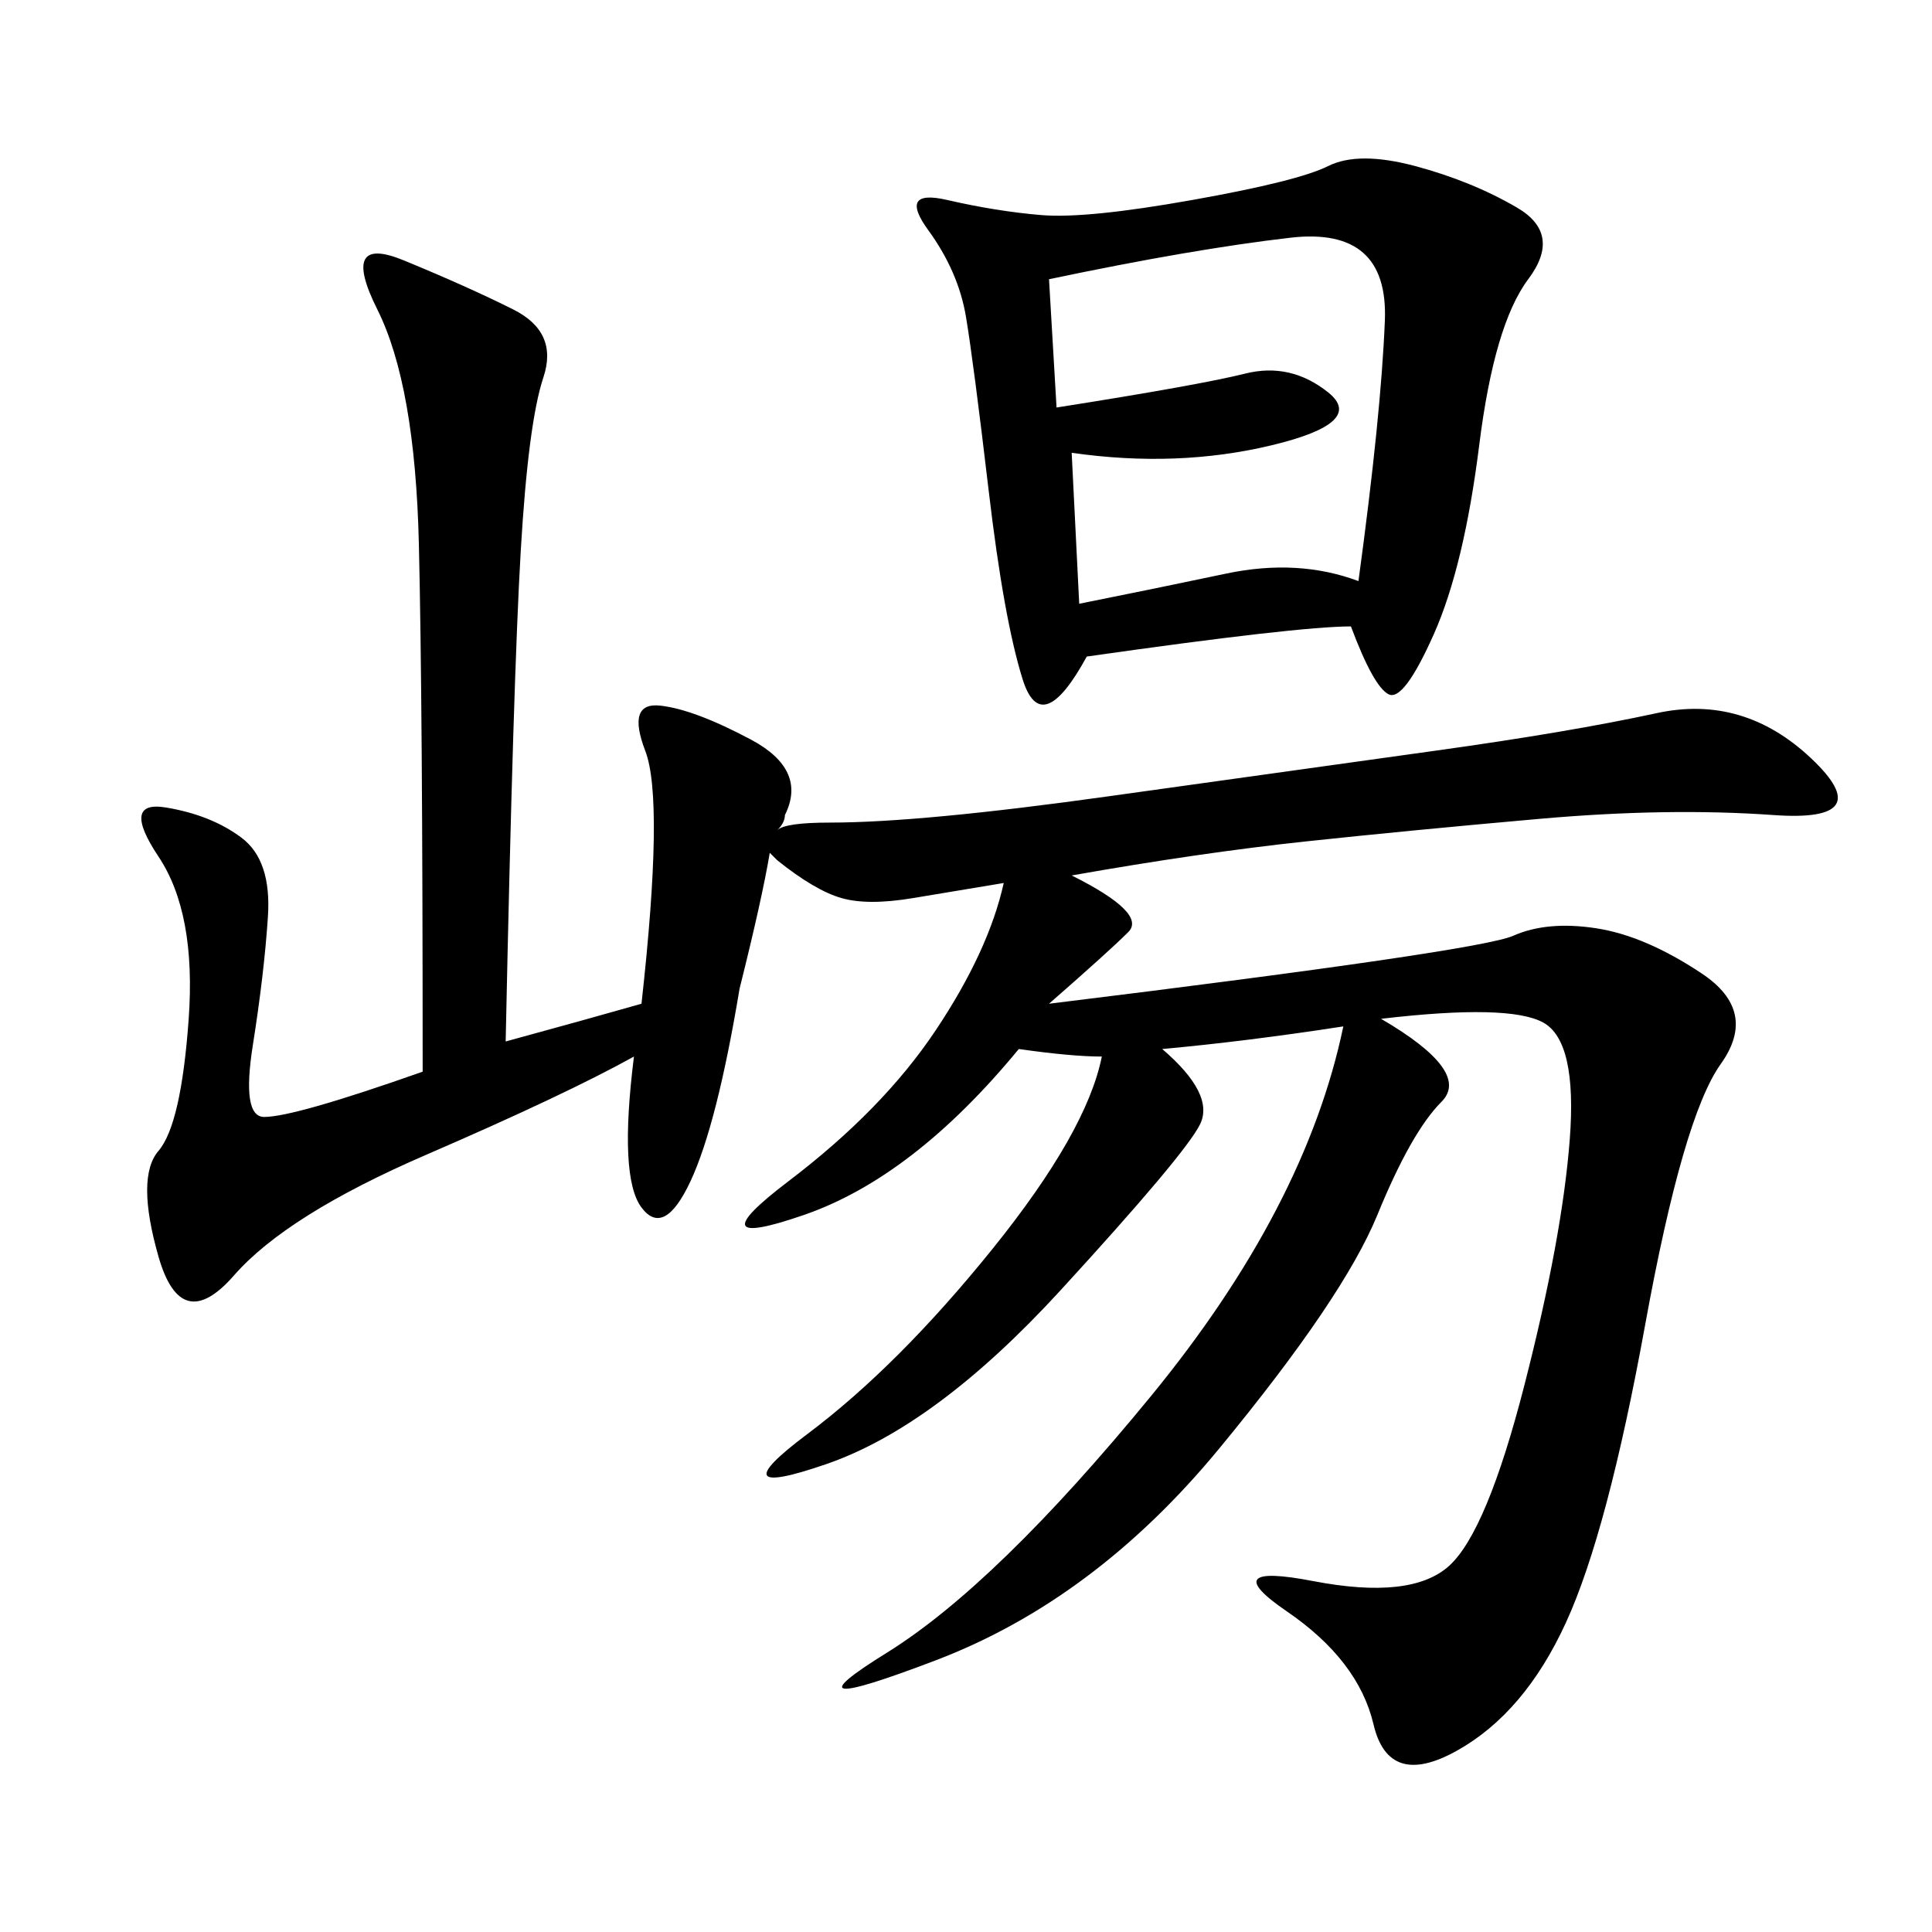 <svg xmlns="http://www.w3.org/2000/svg" xmlns:xlink="http://www.w3.org/1999/xlink" width="300" height="300"><path d="M78.52 161.72Q91.41 158.20 99.61 155.86L99.61 155.86Q103.13 124.22 100.20 116.60Q97.27 108.98 102.54 109.57Q107.81 110.16 116.60 114.84Q125.39 119.53 121.88 126.56L121.88 126.56Q121.88 127.73 120.70 128.91L120.70 128.91Q121.88 127.73 128.91 127.73L128.91 127.73Q142.97 127.73 172.27 123.63Q201.56 119.53 222.66 116.60Q243.75 113.67 257.23 110.74Q270.70 107.81 281.25 117.77Q291.80 127.73 275.39 126.56Q258.98 125.39 239.06 127.15Q219.14 128.91 202.73 130.66Q186.33 132.42 166.41 135.94L166.41 135.94Q178.13 141.80 175.20 144.73Q172.27 147.66 162.89 155.86L162.89 155.86Q229.69 147.66 234.96 145.31Q240.23 142.97 247.85 144.14Q255.47 145.31 264.26 151.17Q273.05 157.03 267.19 165.23Q261.33 173.44 255.47 205.66Q249.61 237.89 243.16 251.95Q236.72 266.02 226.17 271.88Q215.63 277.73 213.28 267.77Q210.94 257.81 199.80 250.20Q188.67 242.58 203.91 245.51Q219.14 248.44 225 243.16Q230.86 237.89 236.72 215.04Q242.58 192.19 243.75 176.95Q244.92 161.72 239.65 158.79Q234.38 155.86 214.45 158.20L214.45 158.20Q228.52 166.41 223.83 171.09Q219.14 175.78 213.87 188.67Q208.59 201.56 189.26 225Q169.92 248.44 145.31 257.81Q120.70 267.19 137.70 256.64Q154.69 246.09 178.71 216.80Q202.73 187.50 208.59 159.38L208.59 159.38Q193.36 161.72 180.47 162.89L180.47 162.89Q188.67 169.92 186.33 174.61Q183.98 179.30 164.65 200.39Q145.31 221.48 128.32 227.34Q111.33 233.20 125.39 222.66Q139.45 212.11 154.10 193.95Q168.75 175.78 171.09 164.06L171.09 164.06Q166.41 164.06 158.20 162.89L158.20 162.89Q141.80 182.81 124.80 188.67Q107.81 194.53 122.46 183.40Q137.11 172.27 145.31 159.96Q153.52 147.66 155.86 137.11L155.86 137.11L141.80 139.45Q134.77 140.63 130.66 139.45Q126.56 138.28 120.70 133.59L120.70 133.59L119.53 132.42Q118.36 139.45 114.84 153.52L114.84 153.52Q111.33 174.61 107.23 183.40Q103.13 192.19 99.61 187.50Q96.09 182.81 98.44 164.06L98.44 164.06Q87.89 169.92 66.21 179.30Q44.53 188.67 36.33 198.05Q28.13 207.42 24.61 195.12Q21.09 182.81 24.61 178.71Q28.13 174.61 29.30 158.20Q30.47 141.80 24.61 133.01Q18.75 124.22 25.78 125.39Q32.81 126.56 37.50 130.08Q42.19 133.59 41.60 142.38Q41.02 151.17 39.26 162.30Q37.50 173.44 41.02 173.44L41.02 173.44Q45.70 173.44 65.63 166.41L65.63 166.41Q65.63 108.98 65.04 84.38Q64.45 59.77 58.59 48.05Q52.73 36.33 62.70 40.43Q72.66 44.53 79.69 48.05Q86.72 51.56 84.38 58.59Q82.03 65.63 80.86 85.55Q79.69 105.47 78.52 161.72L78.52 161.72ZM209.77 97.27Q201.56 97.27 168.75 101.95L168.75 101.95Q161.72 114.84 158.79 105.47Q155.86 96.09 153.52 76.17Q151.17 56.25 150 49.22Q148.83 42.19 144.14 35.74Q139.45 29.30 147.07 31.05Q154.69 32.81 161.72 33.40Q168.75 33.98 185.16 31.05Q201.56 28.13 206.25 25.78Q210.94 23.44 219.73 25.78Q228.52 28.13 235.55 32.23Q242.58 36.33 237.30 43.36Q232.03 50.39 229.69 69.14Q227.34 87.89 222.66 98.44Q217.97 108.98 215.63 107.81Q213.28 106.64 209.77 97.27L209.77 97.27ZM166.41 70.31L167.58 93.75Q179.30 91.41 190.43 89.06Q201.56 86.72 210.94 90.23L210.94 90.23Q214.45 64.45 215.04 49.80Q215.63 35.16 200.39 36.91Q185.16 38.67 162.89 43.36L162.89 43.36L164.06 63.28Q186.33 59.77 193.36 58.01Q200.39 56.25 206.25 60.94Q212.11 65.63 197.46 69.14Q182.81 72.66 166.41 70.31L166.41 70.31Z"/></svg>